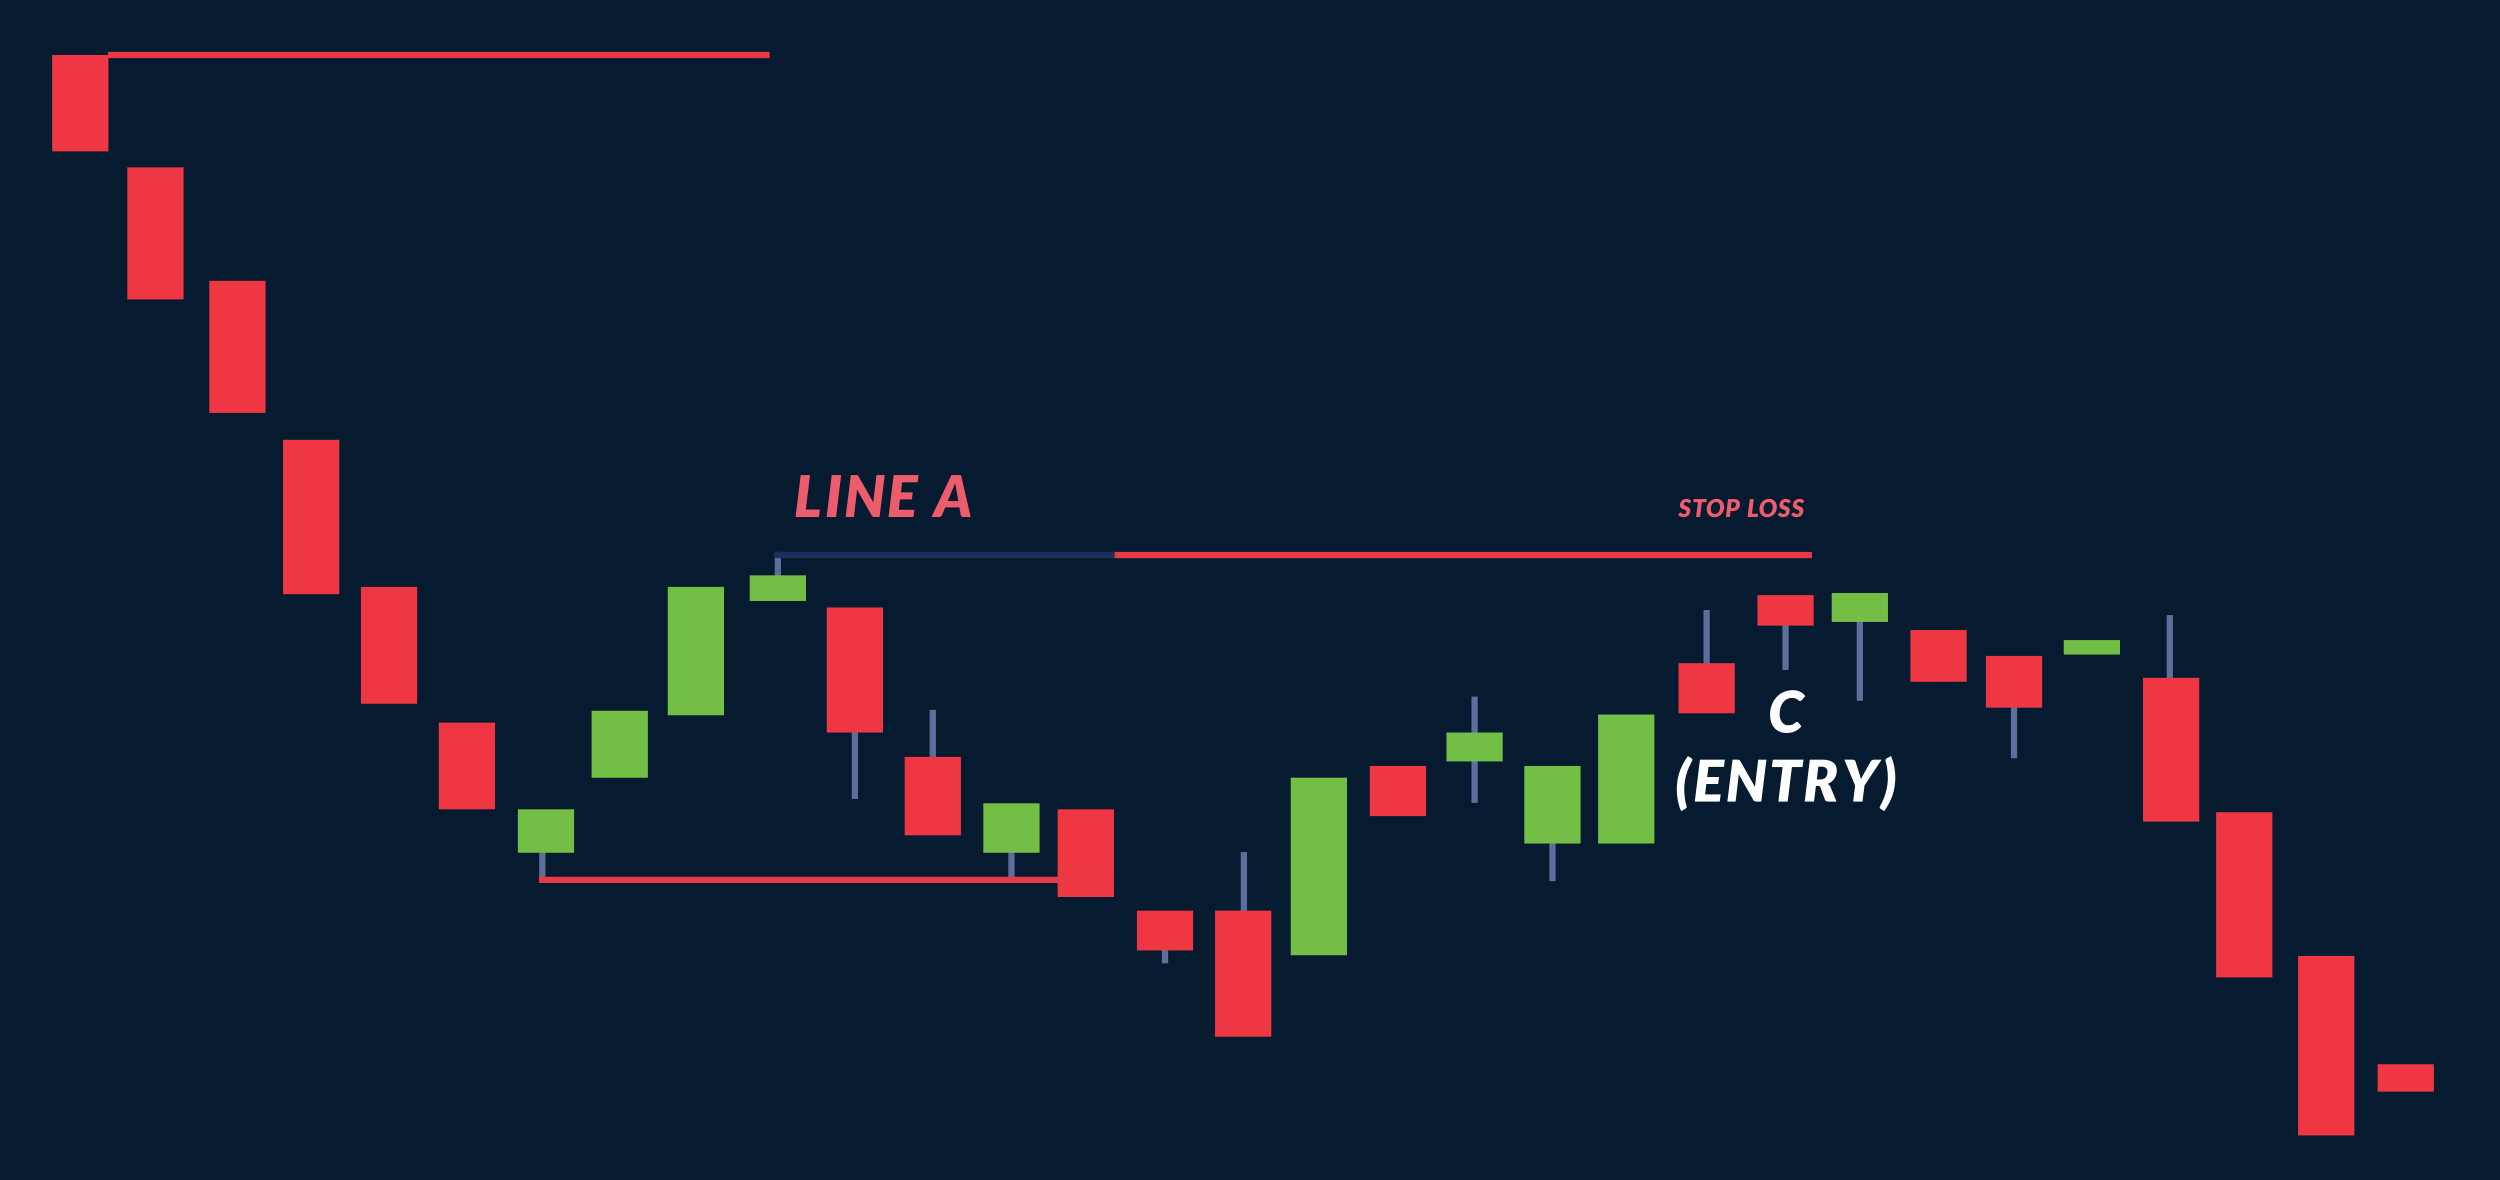 <?xml version="1.0" encoding="utf-8"?>
<!-- Generator: Adobe Illustrator 17.0.0, SVG Export Plug-In . SVG Version: 6.00 Build 0)  -->
<!DOCTYPE svg PUBLIC "-//W3C//DTD SVG 1.1//EN" "http://www.w3.org/Graphics/SVG/1.1/DTD/svg11.dtd">
<svg version="1.1" id="Livello_1" xmlns="http://www.w3.org/2000/svg" xmlns:xlink="http://www.w3.org/1999/xlink" x="0px" y="0px"
	 width="1220px" height="576px" viewBox="0 0 305 144" enable-background="new 0 0 305 144" xml:space="preserve">
<g>
	<g>
		<rect x="0" y="0" fill="#061B2F" width="305" height="144"/>
	</g>
	<g>
		<rect x="103.918" y="80.907" fill="#5D6E9D" width="0.761" height="16.561"/>
	</g>
	<g>
		<rect x="113.418" y="86.598" fill="#5D6E9D" width="0.761" height="12.969"/>
	</g>
	<g>
		<rect x="151.376" y="103.951" fill="#5D6E9D" width="0.761" height="12.969"/>
	</g>
	<g>
		<rect x="179.52" y="84.983" fill="#5D6E9D" width="0.762" height="12.969"/>
	</g>
	<g>
		<rect x="226.52" y="73.538" fill="#5D6E9D" width="0.762" height="11.966"/>
	</g>
	<g>
		<rect x="245.33" y="80.541" fill="#5D6E9D" width="0.762" height="11.966"/>
	</g>
	<g>
		<rect x="264.338" y="75.043" fill="#5D6E9D" width="0.762" height="11.966"/>
	</g>
	<g>
		<rect x="189.02" y="94.534" fill="#5D6E9D" width="0.762" height="12.969"/>
	</g>
	<g>
		<rect x="207.829" y="74.422" fill="#5D6E9D" width="0.762" height="10.562"/>
	</g>
	<g>
		<rect x="217.457" y="72.81" fill="#5D6E9D" width="0.762" height="8.93"/>
	</g>
	<g>
		<rect x="94.516" y="67.332" fill="#5D6E9D" width="0.761" height="5.159"/>
	</g>
	<g>
		<rect x="65.782" y="102.185" fill="#5D6E9D" width="0.761" height="5.159"/>
	</g>
	<g>
		<rect x="123.017" y="102.185" fill="#5D6E9D" width="0.761" height="5.159"/>
	</g>
	<g>
		<rect x="141.752" y="112.371" fill="#5D6E9D" width="0.761" height="5.159"/>
	</g>
	<g>
		<rect x="94.496" y="67.334" fill="#18325D" width="41.981" height="0.763"/>
	</g>
	<g>
		<rect x="13.165" y="6.328" fill="#E93946" width="80.731" height="0.763"/>
	</g>
	<g>
		<rect x="135.996" y="67.334" fill="#E93946" width="85.062" height="0.763"/>
	</g>
	<g>
		<rect x="63.178" y="98.734" fill="#73BE44" width="6.863" height="5.302"/>
	</g>
	<g>
		<rect x="72.178" y="86.715" fill="#73BE44" width="6.863" height="8.171"/>
	</g>
	<g>
		<rect x="81.466" y="71.597" fill="#73BE44" width="6.863" height="15.666"/>
	</g>
	<g>
		<rect x="91.465" y="70.192" fill="#73BE44" width="6.863" height="3.125"/>
	</g>
	<g>
		<rect x="119.966" y="98.003" fill="#73BE44" width="6.863" height="6.031"/>
	</g>
	<g>
		<rect x="157.469" y="94.878" fill="#73BE44" width="6.863" height="21.662"/>
	</g>
	<g>
		<rect x="194.969" y="87.173" fill="#73BE44" width="6.863" height="15.741"/>
	</g>
	<g>
		<rect x="185.969" y="93.447" fill="#73BE44" width="6.863" height="9.466"/>
	</g>
	<g>
		<rect x="176.469" y="89.368" fill="#73BE44" width="6.863" height="3.525"/>
	</g>
	<g>
		<rect x="223.469" y="72.35" fill="#73BE44" width="6.863" height="3.525"/>
	</g>
	<g>
		<rect x="251.779" y="78.091" fill="#73BE44" width="6.863" height="1.762"/>
	</g>
	<g>
		<rect x="6.365" y="6.709" fill="#EE3742" width="6.863" height="11.763"/>
	</g>
	<g>
		<rect x="15.533" y="20.42" fill="#EE3742" width="6.863" height="16.111"/>
	</g>
	<g>
		<rect x="25.533" y="34.263" fill="#EE3742" width="6.863" height="16.111"/>
	</g>
	<g>
		<rect x="34.533" y="53.66" fill="#EE3742" width="6.863" height="18.831"/>
	</g>
	<g>
		<rect x="44.033" y="71.599" fill="#EE3742" width="6.863" height="14.259"/>
	</g>
	<g>
		<rect x="53.533" y="88.161" fill="#EE3742" width="6.863" height="10.571"/>
	</g>
	<g>
		<rect x="100.867" y="74.113" fill="#EE3742" width="6.863" height="15.254"/>
	</g>
	<g>
		<rect x="110.367" y="92.338" fill="#EE3742" width="6.863" height="9.572"/>
	</g>
	<g>
		<rect x="129.034" y="98.732" fill="#EE3742" width="6.862" height="10.701"/>
	</g>
	<g>
		<rect x="138.701" y="111.106" fill="#EE3742" width="6.863" height="4.848"/>
	</g>
	<g>
		<rect x="148.236" y="111.1" fill="#EE3742" width="6.863" height="15.382"/>
	</g>
	<g>
		<rect x="167.111" y="93.447" fill="#EE3742" width="6.863" height="6.119"/>
	</g>
	<g>
		<rect x="204.777" y="80.907" fill="#EE3742" width="6.864" height="6.119"/>
	</g>
	<g>
		<rect x="214.406" y="72.608" fill="#EE3742" width="6.863" height="3.719"/>
	</g>
	<g>
		<rect x="233.074" y="76.866" fill="#EE3742" width="6.863" height="6.313"/>
	</g>
	<g>
		<rect x="242.279" y="80.023" fill="#EE3742" width="6.863" height="6.313"/>
	</g>
	<g>
		<rect x="261.447" y="82.698" fill="#EE3742" width="6.863" height="17.539"/>
	</g>
	<g>
		<rect x="270.369" y="99.089" fill="#EE3742" width="6.863" height="20.151"/>
	</g>
	<g>
		<rect x="280.369" y="116.624" fill="#EE3742" width="6.863" height="21.903"/>
	</g>
	<g>
		<rect x="290.072" y="129.835" fill="#EE3742" width="6.863" height="3.345"/>
	</g>
	<g>
		<rect x="65.755" y="106.962" fill="#E93946" width="70.142" height="0.764"/>
	</g>
	<g>
		<path fill="#ED5C6C" d="M98.309,62.162h1.715l-0.112,0.913h-2.855l0.63-5.116h1.141L98.309,62.162z"/>
		<path fill="#ED5C6C" d="M101.998,63.076h-1.148l0.623-5.116h1.148L101.998,63.076z"/>
		<path fill="#ED5C6C" d="M104.529,57.965c0.034,0.003,0.064,0.012,0.092,0.024c0.026,0.013,0.051,0.031,0.071,0.054
			c0.021,0.024,0.042,0.054,0.063,0.091l1.788,3.161c0.005-0.082,0.012-0.161,0.021-0.235c0.009-0.075,0.018-0.145,0.024-0.211
			l0.343-2.89h1.008l-0.63,5.116h-0.595c-0.089,0-0.162-0.013-0.221-0.039c-0.059-0.026-0.108-0.076-0.15-0.151l-1.781-3.157
			c-0.005,0.066-0.011,0.129-0.017,0.19c-0.006,0.061-0.011,0.118-0.016,0.172l-0.35,2.985h-1.008l0.63-5.116h0.602
			C104.454,57.959,104.496,57.961,104.529,57.965z"/>
		<path fill="#ED5C6C" d="M111.951,58.841h-1.887l-0.153,1.235h1.445l-0.112,0.85h-1.438l-0.154,1.268h1.9l-0.111,0.881h-3.045
			l0.63-5.116h3.038L111.951,58.841z"/>
		<path fill="#ED5C6C" d="M118.426,63.076h-0.882c-0.098,0-0.177-0.023-0.236-0.069c-0.06-0.046-0.095-0.106-0.106-0.181
			l-0.157-0.92h-1.733l-0.378,0.92c-0.025,0.066-0.075,0.123-0.15,0.174c-0.074,0.05-0.157,0.075-0.248,0.075h-0.896l2.437-5.116
			h1.169L118.426,63.076z M115.63,61.127h1.28l-0.248-1.461c-0.021-0.121-0.044-0.245-0.068-0.37
			c-0.024-0.125-0.045-0.24-0.062-0.342c-0.019,0.056-0.043,0.12-0.073,0.192c-0.03,0.071-0.061,0.141-0.089,0.209
			c-0.029,0.068-0.058,0.131-0.084,0.19c-0.027,0.058-0.047,0.102-0.059,0.13L115.63,61.127z"/>
	</g>
	<g>
		<path fill="#FFFFFF" d="M218.143,88.483c0.128,0,0.239-0.01,0.334-0.03c0.095-0.02,0.176-0.045,0.243-0.075
			c0.068-0.03,0.125-0.064,0.172-0.1c0.047-0.036,0.089-0.07,0.126-0.1s0.072-0.056,0.104-0.075c0.033-0.02,0.068-0.029,0.105-0.029
			s0.068,0.006,0.093,0.019c0.024,0.013,0.043,0.027,0.055,0.044l0.398,0.481c-0.222,0.265-0.484,0.465-0.789,0.603
			s-0.65,0.205-1.038,0.205c-0.321,0-0.607-0.056-0.855-0.169c-0.249-0.114-0.458-0.27-0.628-0.469
			c-0.171-0.199-0.3-0.435-0.387-0.707c-0.088-0.273-0.132-0.567-0.132-0.883c0-0.293,0.033-0.57,0.099-0.833
			c0.064-0.263,0.157-0.505,0.276-0.727c0.119-0.222,0.262-0.422,0.429-0.601c0.167-0.177,0.352-0.328,0.555-0.453
			c0.203-0.124,0.421-0.219,0.654-0.286s0.478-0.1,0.731-0.1c0.191,0,0.366,0.018,0.523,0.054c0.157,0.036,0.3,0.087,0.427,0.151
			c0.127,0.065,0.241,0.141,0.342,0.23c0.1,0.089,0.188,0.187,0.262,0.295l-0.398,0.463c-0.028,0.033-0.061,0.063-0.099,0.088
			c-0.037,0.025-0.086,0.038-0.146,0.038c-0.04,0-0.076-0.009-0.108-0.027c-0.033-0.019-0.066-0.042-0.1-0.069
			c-0.034-0.027-0.072-0.057-0.114-0.09c-0.042-0.032-0.092-0.063-0.15-0.089c-0.059-0.026-0.128-0.05-0.208-0.069
			c-0.081-0.019-0.176-0.028-0.285-0.028c-0.215,0-0.415,0.046-0.601,0.137c-0.186,0.091-0.347,0.222-0.483,0.392
			c-0.136,0.169-0.243,0.375-0.319,0.618c-0.077,0.242-0.116,0.512-0.116,0.812c0,0.217,0.026,0.412,0.079,0.583
			c0.053,0.171,0.124,0.315,0.215,0.434c0.091,0.119,0.2,0.209,0.326,0.27C217.859,88.452,217.995,88.483,218.143,88.483z"/>
		<path fill="#FFFFFF" d="M205.477,96.296c0,0.155,0.005,0.318,0.016,0.49c0.01,0.172,0.026,0.346,0.047,0.52
			c0.021,0.174,0.049,0.345,0.082,0.512c0.034,0.168,0.074,0.323,0.121,0.468c0.009,0.028,0.017,0.055,0.022,0.079
			c0.006,0.024,0.009,0.047,0.009,0.069c0,0.063-0.018,0.114-0.053,0.153c-0.034,0.038-0.076,0.071-0.126,0.096l-0.497,0.27
			c-0.093-0.196-0.173-0.403-0.239-0.619s-0.121-0.436-0.164-0.658c-0.044-0.222-0.076-0.445-0.097-0.667
			c-0.021-0.222-0.031-0.436-0.031-0.64c0-0.364,0.023-0.72,0.071-1.065c0.048-0.346,0.126-0.687,0.233-1.024
			c0.106-0.337,0.246-0.674,0.418-1.009c0.171-0.336,0.381-0.68,0.628-1.031l0.435,0.266c0.032,0.024,0.061,0.05,0.085,0.079
			c0.024,0.029,0.037,0.066,0.037,0.111c0,0.027-0.007,0.058-0.021,0.091c-0.014,0.032-0.033,0.073-0.059,0.12
			c-0.134,0.243-0.257,0.496-0.37,0.758c-0.112,0.262-0.21,0.535-0.29,0.818s-0.144,0.576-0.189,0.878
			C205.499,95.664,205.477,95.975,205.477,96.296z"/>
		<path fill="#FFFFFF" d="M210.32,93.56h-1.887l-0.153,1.236h1.445l-0.112,0.849h-1.438l-0.154,1.268h1.9l-0.111,0.882h-3.045
			l0.63-5.116h3.038L210.32,93.56z"/>
		<path fill="#FFFFFF" d="M212.096,92.684c0.034,0.004,0.064,0.012,0.092,0.024c0.026,0.013,0.051,0.031,0.071,0.055
			c0.021,0.024,0.042,0.054,0.063,0.091l1.788,3.16c0.005-0.081,0.012-0.16,0.021-0.235c0.009-0.074,0.018-0.145,0.024-0.211
			l0.343-2.889h1.008l-0.63,5.116h-0.595c-0.089,0-0.162-0.014-0.221-0.039s-0.108-0.075-0.15-0.151l-1.781-3.157
			c-0.005,0.066-0.011,0.129-0.017,0.19c-0.006,0.061-0.011,0.118-0.016,0.171l-0.35,2.985h-1.008l0.63-5.116h0.602
			C212.02,92.679,212.062,92.681,212.096,92.684z"/>
		<path fill="#FFFFFF" d="M220.028,92.679l-0.119,0.905h-1.295l-0.518,4.211h-1.134l0.511-4.211h-1.302l0.111-0.905H220.028z"/>
		<path fill="#FFFFFF" d="M221.544,95.885l-0.234,1.91h-1.134l0.623-5.116h1.547c0.312,0,0.579,0.033,0.8,0.1
			c0.221,0.067,0.4,0.159,0.54,0.275c0.141,0.118,0.242,0.256,0.307,0.416c0.064,0.161,0.097,0.334,0.097,0.521
			c0,0.19-0.025,0.368-0.075,0.537c-0.051,0.169-0.124,0.324-0.219,0.465c-0.096,0.142-0.214,0.267-0.353,0.376
			c-0.139,0.109-0.297,0.198-0.474,0.268c0.069,0.04,0.136,0.088,0.197,0.144c0.062,0.056,0.11,0.126,0.146,0.211l0.742,1.802
			h-1.029c-0.096,0-0.176-0.02-0.241-0.057s-0.111-0.091-0.137-0.162l-0.553-1.513c-0.026-0.066-0.061-0.112-0.104-0.139
			c-0.043-0.026-0.106-0.04-0.19-0.04H221.544z M221.835,93.533l-0.193,1.563h0.417c0.163,0,0.302-0.025,0.416-0.076
			c0.114-0.05,0.207-0.118,0.278-0.202c0.071-0.084,0.123-0.182,0.154-0.295c0.031-0.112,0.047-0.23,0.047-0.355
			c0-0.096-0.014-0.183-0.042-0.262c-0.027-0.078-0.071-0.145-0.131-0.2c-0.06-0.055-0.134-0.098-0.224-0.128
			s-0.196-0.045-0.317-0.045H221.835z"/>
		<path fill="#FFFFFF" d="M227.467,95.836l-0.242,1.959h-1.141l0.241-1.95l-1.312-3.167h1.016c0.098,0,0.174,0.023,0.229,0.069
			c0.055,0.045,0.096,0.106,0.121,0.18l0.49,1.549c0.032,0.103,0.062,0.203,0.089,0.298c0.027,0.096,0.05,0.189,0.068,0.277
			c0.044-0.088,0.094-0.18,0.147-0.275c0.053-0.095,0.11-0.195,0.171-0.3l0.868-1.549c0.035-0.063,0.086-0.121,0.154-0.171
			c0.067-0.052,0.149-0.077,0.245-0.077h0.944L227.467,95.836z"/>
		<path fill="#FFFFFF" d="M230.319,94.898c0-0.155-0.006-0.318-0.016-0.49c-0.011-0.172-0.026-0.346-0.048-0.52
			c-0.021-0.174-0.048-0.345-0.082-0.512s-0.074-0.323-0.121-0.468c-0.009-0.028-0.017-0.055-0.022-0.079
			c-0.006-0.024-0.009-0.047-0.009-0.069c0-0.063,0.018-0.114,0.053-0.153c0.035-0.038,0.077-0.071,0.126-0.096l0.497-0.27
			c0.093,0.196,0.173,0.403,0.239,0.619s0.121,0.437,0.165,0.66c0.043,0.223,0.075,0.446,0.096,0.667
			c0.021,0.221,0.032,0.434,0.032,0.638c0,0.364-0.024,0.72-0.072,1.065c-0.048,0.346-0.125,0.687-0.232,1.024
			s-0.247,0.674-0.419,1.009c-0.171,0.336-0.381,0.68-0.628,1.031l-0.434-0.266c-0.033-0.024-0.062-0.05-0.086-0.079
			c-0.024-0.029-0.037-0.066-0.037-0.111c0-0.027,0.007-0.058,0.021-0.091c0.014-0.032,0.033-0.073,0.06-0.12
			c0.133-0.241,0.256-0.493,0.369-0.756s0.21-0.536,0.29-0.818c0.081-0.282,0.144-0.575,0.189-0.878
			C230.296,95.53,230.319,95.219,230.319,94.898z"/>
	</g>
	<g>
		<path fill="#ED5C6C" d="M206.19,61.322c-0.018,0.024-0.034,0.042-0.052,0.052c-0.018,0.011-0.038,0.017-0.062,0.017
			c-0.022,0-0.046-0.007-0.068-0.023c-0.023-0.015-0.049-0.031-0.078-0.049c-0.028-0.018-0.061-0.035-0.098-0.049
			c-0.037-0.015-0.081-0.023-0.131-0.023c-0.046,0-0.086,0.006-0.12,0.02c-0.035,0.013-0.063,0.031-0.087,0.054
			c-0.022,0.023-0.04,0.05-0.052,0.081c-0.012,0.031-0.017,0.065-0.017,0.102c0,0.04,0.011,0.074,0.033,0.1
			c0.022,0.027,0.053,0.051,0.09,0.072c0.038,0.021,0.08,0.04,0.127,0.057c0.047,0.017,0.096,0.035,0.145,0.056
			c0.05,0.02,0.099,0.043,0.146,0.069c0.048,0.026,0.09,0.058,0.128,0.097c0.037,0.039,0.067,0.086,0.09,0.142
			s0.034,0.121,0.034,0.198c0,0.111-0.02,0.215-0.058,0.312c-0.038,0.098-0.093,0.183-0.163,0.256
			c-0.071,0.072-0.157,0.13-0.259,0.172c-0.102,0.043-0.216,0.064-0.343,0.064c-0.063,0-0.126-0.007-0.189-0.021
			c-0.064-0.014-0.125-0.034-0.184-0.059c-0.059-0.026-0.112-0.056-0.163-0.091c-0.05-0.035-0.092-0.074-0.127-0.117l0.174-0.229
			c0.013-0.017,0.03-0.031,0.051-0.042c0.021-0.011,0.042-0.017,0.063-0.017c0.027,0,0.055,0.01,0.082,0.029
			c0.026,0.02,0.056,0.041,0.087,0.065c0.032,0.024,0.069,0.045,0.112,0.065c0.042,0.02,0.095,0.029,0.156,0.029
			c0.092,0,0.161-0.024,0.211-0.074c0.05-0.049,0.074-0.123,0.074-0.22c0-0.045-0.011-0.082-0.033-0.111
			c-0.022-0.029-0.053-0.053-0.089-0.074c-0.036-0.02-0.078-0.037-0.125-0.053c-0.047-0.016-0.096-0.032-0.145-0.051
			c-0.049-0.018-0.097-0.039-0.144-0.064c-0.047-0.024-0.089-0.057-0.125-0.096c-0.037-0.04-0.066-0.088-0.089-0.146
			s-0.034-0.129-0.034-0.213c0-0.097,0.019-0.191,0.055-0.281c0.037-0.09,0.089-0.169,0.157-0.239
			c0.068-0.069,0.15-0.124,0.247-0.166c0.098-0.041,0.206-0.062,0.327-0.062c0.062,0,0.122,0.006,0.181,0.02
			s0.113,0.031,0.165,0.054c0.051,0.023,0.097,0.05,0.139,0.082s0.078,0.066,0.106,0.103L206.19,61.322z"/>
		<path fill="#ED5C6C" d="M208.236,60.883l-0.051,0.388h-0.555l-0.222,1.805h-0.486l0.219-1.805h-0.558l0.048-0.388H208.236z"/>
		<path fill="#ED5C6C" d="M210.346,61.839c0,0.118-0.014,0.232-0.041,0.34c-0.028,0.108-0.067,0.209-0.117,0.302
			c-0.051,0.094-0.111,0.178-0.184,0.255c-0.071,0.076-0.151,0.141-0.24,0.195c-0.089,0.053-0.186,0.095-0.29,0.124
			c-0.104,0.03-0.213,0.045-0.328,0.045c-0.144,0-0.273-0.025-0.388-0.076c-0.114-0.051-0.212-0.12-0.292-0.208
			c-0.08-0.088-0.141-0.191-0.184-0.31c-0.042-0.119-0.063-0.247-0.063-0.385c0-0.119,0.014-0.232,0.041-0.341
			c0.027-0.109,0.066-0.21,0.117-0.303c0.051-0.094,0.111-0.178,0.184-0.255c0.072-0.076,0.152-0.141,0.241-0.195
			c0.089-0.053,0.186-0.095,0.29-0.124c0.104-0.03,0.214-0.045,0.33-0.045c0.143,0,0.271,0.025,0.386,0.076
			c0.114,0.051,0.212,0.121,0.291,0.209c0.08,0.088,0.141,0.192,0.184,0.312C210.324,61.574,210.346,61.702,210.346,61.839z
			 M209.845,61.851c0-0.091-0.011-0.172-0.032-0.246s-0.053-0.137-0.095-0.19c-0.041-0.053-0.092-0.093-0.152-0.122
			c-0.06-0.028-0.128-0.043-0.204-0.043c-0.1,0-0.189,0.021-0.269,0.062c-0.079,0.042-0.146,0.1-0.201,0.175
			c-0.056,0.075-0.099,0.166-0.128,0.272s-0.044,0.222-0.044,0.351c0,0.09,0.011,0.172,0.031,0.245
			c0.021,0.073,0.052,0.136,0.093,0.188c0.04,0.052,0.09,0.092,0.15,0.121c0.06,0.028,0.128,0.043,0.205,0.043
			c0.101,0,0.19-0.021,0.27-0.062s0.147-0.099,0.202-0.174c0.056-0.075,0.099-0.166,0.129-0.271
			C209.829,62.096,209.845,61.979,209.845,61.851z"/>
		<path fill="#ED5C6C" d="M211.131,62.337l-0.09,0.739h-0.485l0.267-2.193h0.723c0.13,0,0.241,0.016,0.334,0.048
			c0.093,0.032,0.169,0.075,0.229,0.131c0.059,0.056,0.103,0.121,0.131,0.197c0.028,0.076,0.042,0.158,0.042,0.245
			c0,0.12-0.019,0.23-0.055,0.332c-0.036,0.102-0.093,0.19-0.167,0.264c-0.075,0.074-0.17,0.132-0.285,0.174
			c-0.115,0.042-0.251,0.064-0.408,0.064H211.131z M211.267,61.248l-0.089,0.72h0.235c0.07,0,0.129-0.01,0.177-0.031
			c0.047-0.021,0.086-0.05,0.115-0.087c0.029-0.038,0.051-0.082,0.063-0.135c0.014-0.052,0.02-0.109,0.02-0.172
			c0-0.043-0.006-0.082-0.017-0.119c-0.012-0.036-0.029-0.067-0.054-0.093c-0.024-0.026-0.055-0.047-0.091-0.061
			c-0.036-0.014-0.08-0.022-0.13-0.022H211.267z"/>
		<path fill="#ED5C6C" d="M213.741,62.685h0.735l-0.048,0.391h-1.224l0.27-2.193h0.489L213.741,62.685z"/>
		<path fill="#ED5C6C" d="M216.774,61.839c0,0.118-0.014,0.232-0.041,0.34c-0.028,0.108-0.067,0.209-0.117,0.302
			c-0.051,0.094-0.111,0.178-0.184,0.255c-0.071,0.076-0.151,0.141-0.24,0.195c-0.089,0.053-0.186,0.095-0.29,0.124
			c-0.104,0.03-0.213,0.045-0.328,0.045c-0.144,0-0.273-0.025-0.388-0.076c-0.114-0.051-0.212-0.12-0.292-0.208
			c-0.08-0.088-0.141-0.191-0.184-0.31c-0.042-0.119-0.063-0.247-0.063-0.385c0-0.119,0.014-0.232,0.041-0.341
			c0.027-0.109,0.066-0.21,0.117-0.303c0.051-0.094,0.111-0.178,0.184-0.255c0.072-0.076,0.152-0.141,0.241-0.195
			c0.089-0.053,0.186-0.095,0.29-0.124c0.104-0.03,0.214-0.045,0.33-0.045c0.143,0,0.271,0.025,0.386,0.076
			c0.114,0.051,0.212,0.121,0.291,0.209c0.08,0.088,0.141,0.192,0.184,0.312C216.753,61.574,216.774,61.702,216.774,61.839z
			 M216.273,61.851c0-0.091-0.011-0.172-0.032-0.246s-0.053-0.137-0.095-0.19c-0.041-0.053-0.092-0.093-0.152-0.122
			c-0.06-0.028-0.128-0.043-0.204-0.043c-0.1,0-0.189,0.021-0.269,0.062c-0.079,0.042-0.146,0.1-0.201,0.175
			c-0.056,0.075-0.099,0.166-0.128,0.272s-0.044,0.222-0.044,0.351c0,0.09,0.011,0.172,0.031,0.245
			c0.021,0.073,0.052,0.136,0.093,0.188c0.04,0.052,0.09,0.092,0.15,0.121c0.06,0.028,0.128,0.043,0.205,0.043
			c0.101,0,0.19-0.021,0.27-0.062s0.147-0.099,0.202-0.174c0.056-0.075,0.099-0.166,0.129-0.271
			C216.258,62.096,216.273,61.979,216.273,61.851z"/>
		<path fill="#ED5C6C" d="M218.331,61.322c-0.018,0.024-0.034,0.042-0.052,0.052c-0.018,0.011-0.038,0.017-0.062,0.017
			c-0.022,0-0.046-0.007-0.068-0.023c-0.023-0.015-0.049-0.031-0.078-0.049c-0.028-0.018-0.061-0.035-0.098-0.049
			c-0.037-0.015-0.081-0.023-0.131-0.023c-0.046,0-0.086,0.006-0.12,0.02c-0.035,0.013-0.063,0.031-0.087,0.054
			c-0.022,0.023-0.04,0.05-0.052,0.081c-0.012,0.031-0.017,0.065-0.017,0.102c0,0.04,0.011,0.074,0.033,0.1
			c0.022,0.027,0.053,0.051,0.09,0.072c0.038,0.021,0.08,0.04,0.127,0.057c0.047,0.017,0.096,0.035,0.145,0.056
			c0.05,0.02,0.099,0.043,0.146,0.069c0.048,0.026,0.09,0.058,0.128,0.097c0.037,0.039,0.067,0.086,0.09,0.142
			s0.034,0.121,0.034,0.198c0,0.111-0.02,0.215-0.058,0.312c-0.038,0.098-0.093,0.183-0.163,0.256
			c-0.071,0.072-0.157,0.13-0.259,0.172c-0.102,0.043-0.216,0.064-0.343,0.064c-0.063,0-0.126-0.007-0.189-0.021
			c-0.064-0.014-0.125-0.034-0.184-0.059c-0.059-0.026-0.112-0.056-0.163-0.091c-0.05-0.035-0.092-0.074-0.127-0.117l0.174-0.229
			c0.013-0.017,0.03-0.031,0.051-0.042c0.021-0.011,0.042-0.017,0.063-0.017c0.027,0,0.055,0.01,0.082,0.029
			c0.026,0.02,0.056,0.041,0.087,0.065c0.032,0.024,0.069,0.045,0.112,0.065c0.042,0.02,0.095,0.029,0.156,0.029
			c0.092,0,0.161-0.024,0.211-0.074c0.05-0.049,0.074-0.123,0.074-0.22c0-0.045-0.011-0.082-0.033-0.111
			c-0.022-0.029-0.053-0.053-0.089-0.074c-0.036-0.02-0.078-0.037-0.125-0.053c-0.047-0.016-0.096-0.032-0.145-0.051
			c-0.049-0.018-0.097-0.039-0.144-0.064c-0.047-0.024-0.089-0.057-0.125-0.096c-0.037-0.04-0.066-0.088-0.089-0.146
			s-0.034-0.129-0.034-0.213c0-0.097,0.019-0.191,0.055-0.281c0.037-0.09,0.089-0.169,0.157-0.239
			c0.068-0.069,0.15-0.124,0.247-0.166c0.098-0.041,0.206-0.062,0.327-0.062c0.062,0,0.122,0.006,0.181,0.02
			s0.113,0.031,0.165,0.054c0.051,0.023,0.097,0.05,0.139,0.082s0.078,0.066,0.106,0.103L218.331,61.322z"/>
		<path fill="#ED5C6C" d="M219.981,61.322c-0.018,0.024-0.034,0.042-0.052,0.052c-0.018,0.011-0.038,0.017-0.062,0.017
			c-0.022,0-0.046-0.007-0.068-0.023c-0.023-0.015-0.049-0.031-0.078-0.049c-0.028-0.018-0.061-0.035-0.098-0.049
			c-0.037-0.015-0.081-0.023-0.131-0.023c-0.046,0-0.086,0.006-0.12,0.02c-0.035,0.013-0.063,0.031-0.087,0.054
			c-0.022,0.023-0.04,0.05-0.052,0.081c-0.012,0.031-0.017,0.065-0.017,0.102c0,0.04,0.011,0.074,0.033,0.1
			c0.022,0.027,0.053,0.051,0.09,0.072c0.038,0.021,0.08,0.04,0.127,0.057c0.047,0.017,0.096,0.035,0.145,0.056
			c0.05,0.02,0.099,0.043,0.146,0.069c0.048,0.026,0.09,0.058,0.128,0.097c0.037,0.039,0.067,0.086,0.09,0.142
			s0.034,0.121,0.034,0.198c0,0.111-0.02,0.215-0.058,0.312c-0.038,0.098-0.093,0.183-0.163,0.256
			c-0.071,0.072-0.157,0.13-0.259,0.172c-0.102,0.043-0.216,0.064-0.343,0.064c-0.063,0-0.126-0.007-0.189-0.021
			c-0.064-0.014-0.125-0.034-0.184-0.059c-0.059-0.026-0.112-0.056-0.163-0.091c-0.05-0.035-0.092-0.074-0.127-0.117l0.174-0.229
			c0.013-0.017,0.03-0.031,0.051-0.042c0.021-0.011,0.042-0.017,0.063-0.017c0.027,0,0.055,0.01,0.082,0.029
			c0.026,0.02,0.056,0.041,0.087,0.065c0.032,0.024,0.069,0.045,0.112,0.065c0.042,0.02,0.095,0.029,0.156,0.029
			c0.092,0,0.161-0.024,0.211-0.074c0.05-0.049,0.074-0.123,0.074-0.22c0-0.045-0.011-0.082-0.033-0.111
			c-0.022-0.029-0.053-0.053-0.089-0.074c-0.036-0.02-0.078-0.037-0.125-0.053c-0.047-0.016-0.096-0.032-0.145-0.051
			c-0.049-0.018-0.097-0.039-0.144-0.064c-0.047-0.024-0.089-0.057-0.125-0.096c-0.037-0.04-0.066-0.088-0.089-0.146
			s-0.034-0.129-0.034-0.213c0-0.097,0.019-0.191,0.055-0.281c0.037-0.09,0.089-0.169,0.157-0.239
			c0.068-0.069,0.15-0.124,0.247-0.166c0.098-0.041,0.206-0.062,0.327-0.062c0.062,0,0.122,0.006,0.181,0.02
			s0.113,0.031,0.165,0.054c0.051,0.023,0.097,0.05,0.139,0.082s0.078,0.066,0.106,0.103L219.981,61.322z"/>
	</g>
</g>
</svg>
